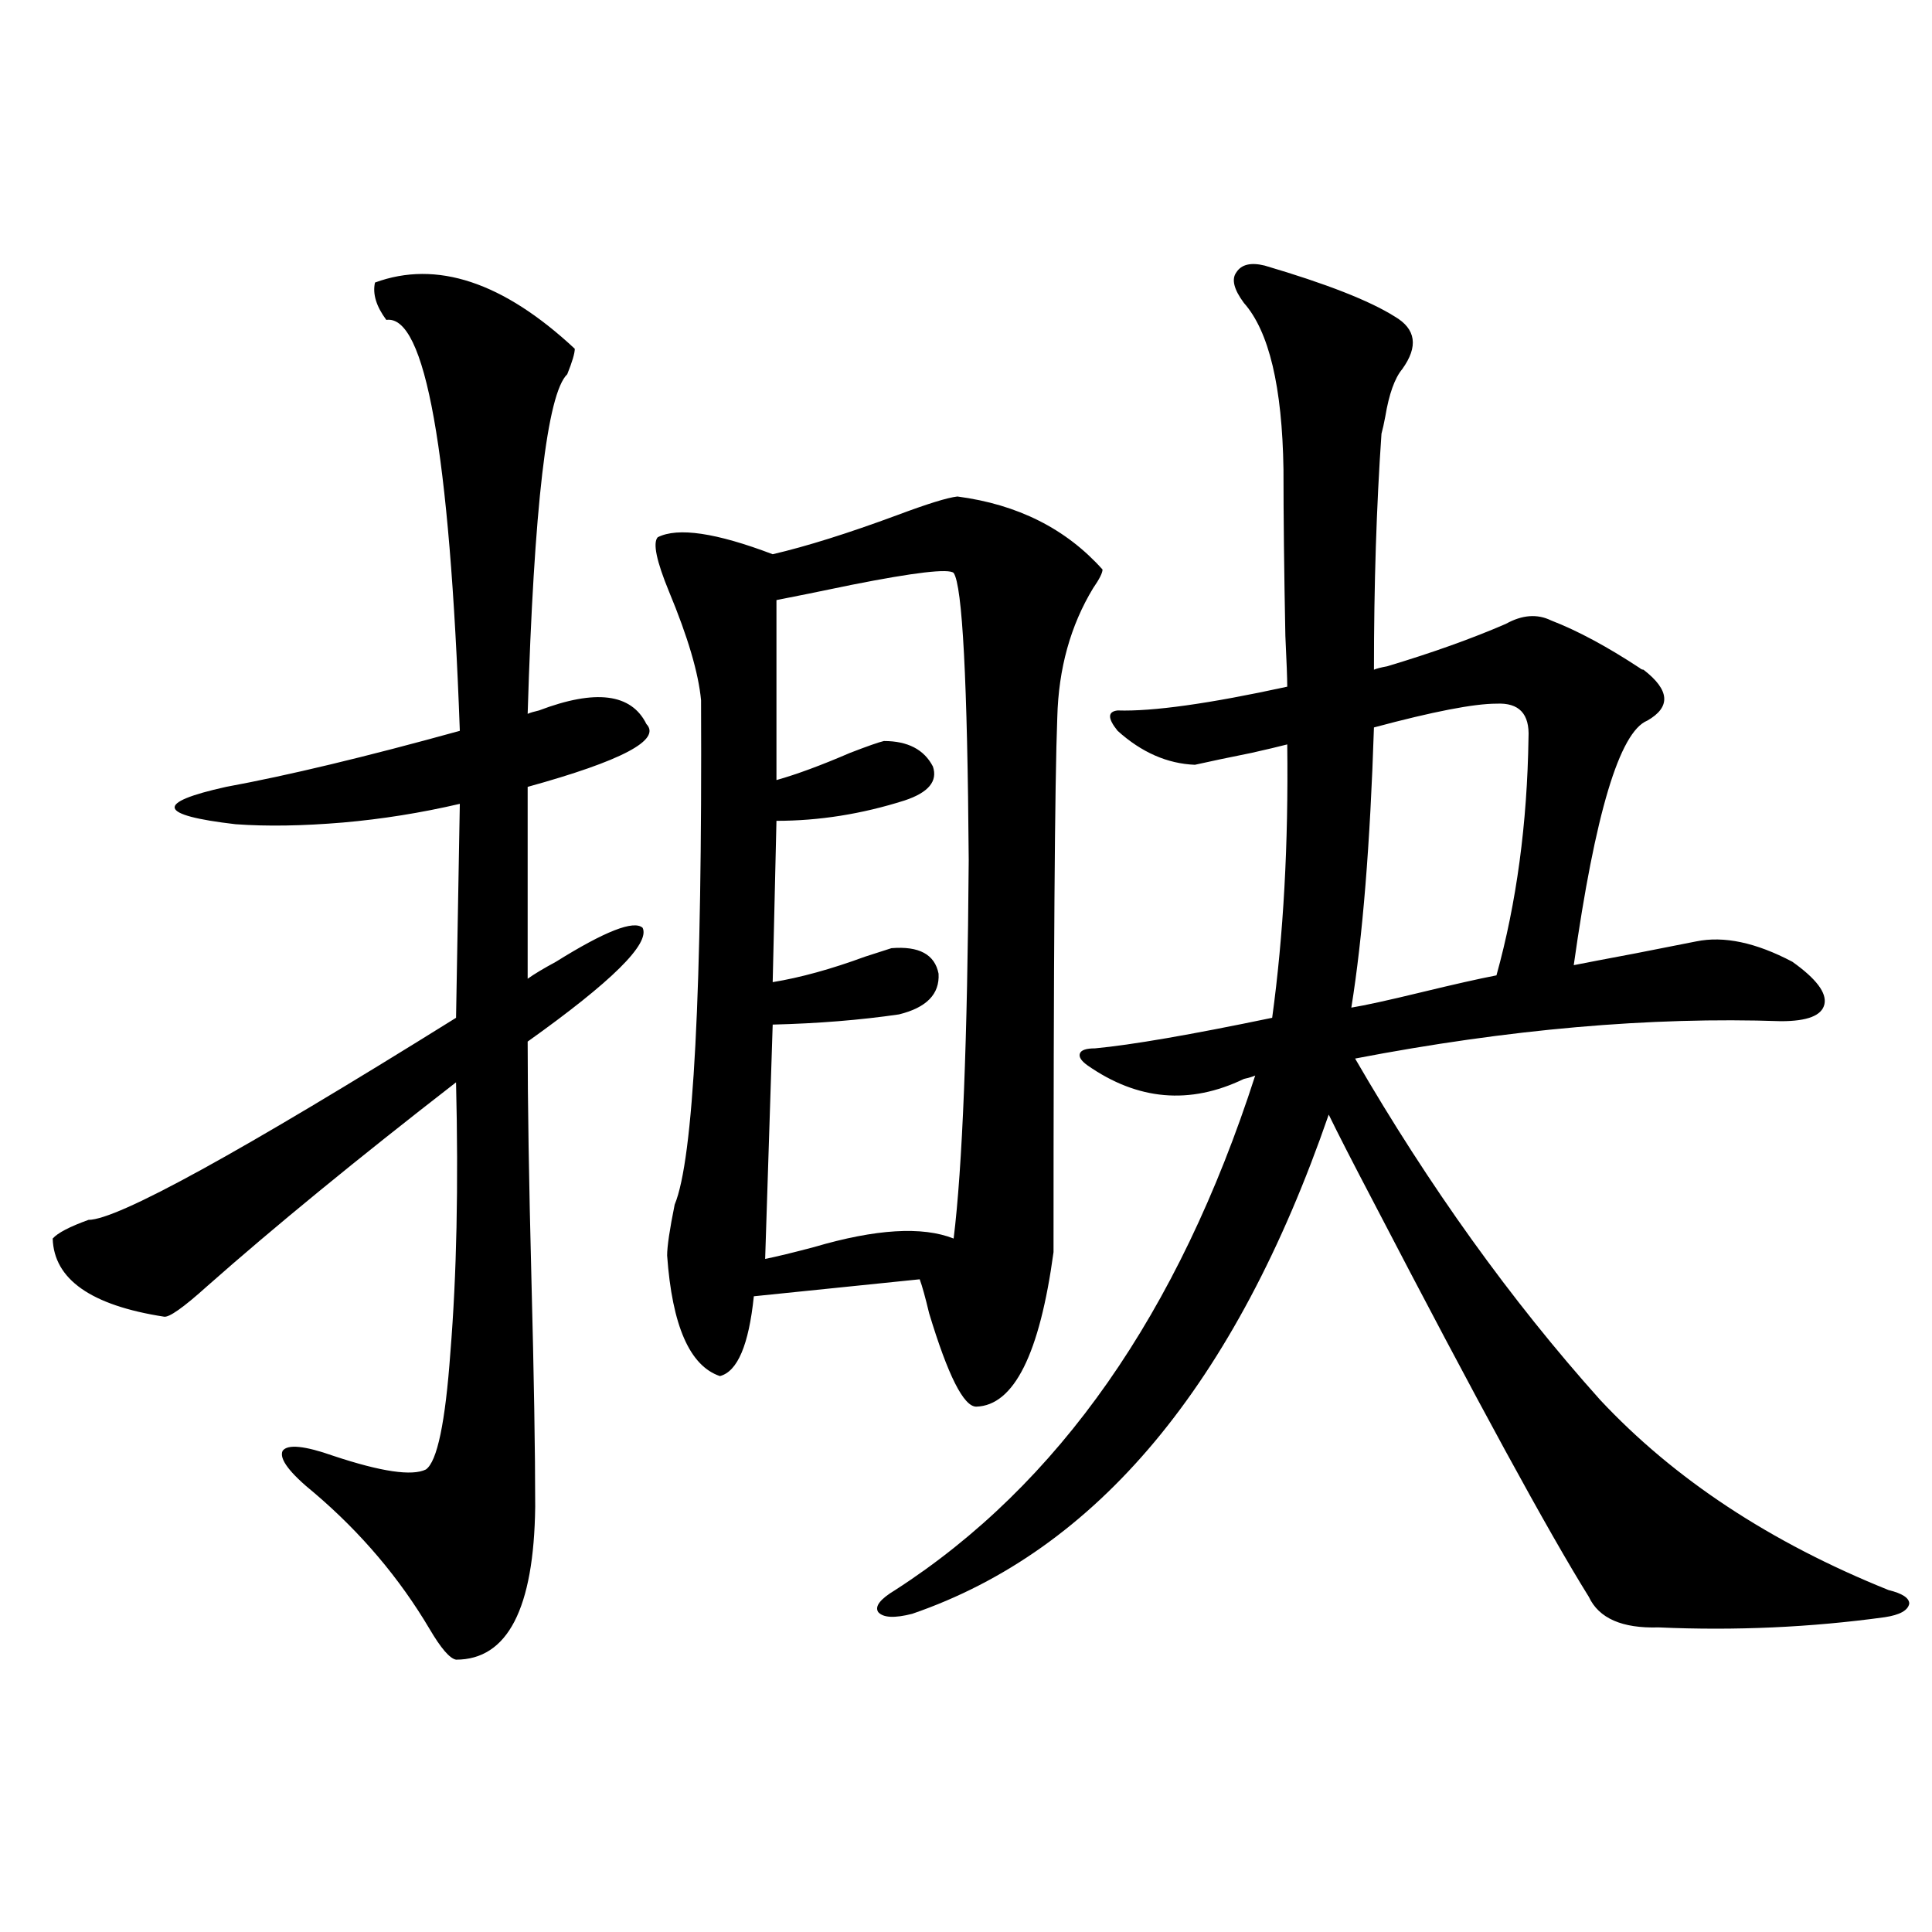 <?xml version="1.0" encoding="utf-8"?>
<!-- Generator: Adobe Illustrator 16.0.0, SVG Export Plug-In . SVG Version: 6.00 Build 0)  -->
<!DOCTYPE svg PUBLIC "-//W3C//DTD SVG 1.1//EN" "http://www.w3.org/Graphics/SVG/1.1/DTD/svg11.dtd">
<svg version="1.1" id="图层_1" xmlns="http://www.w3.org/2000/svg" xmlns:xlink="http://www.w3.org/1999/xlink" x="0px" y="0px"
	 width="1000px" height="1000px" viewBox="0 0 1000 1000" enable-background="new 0 0 1000 1000" xml:space="preserve">
<path d="M194.093,146.246c31.859-11.715,66.34-0.289,103.412,34.277c0,2.348-1.311,6.742-3.902,13.184
	c-10.411,9.97-17.24,68.555-20.487,175.781c1.296-0.577,3.247-1.167,5.854-1.758c29.268-11.124,47.804-8.789,55.608,7.031
	c7.805,8.212-12.683,19.048-61.462,32.52v99.316c3.247-2.335,8.125-5.273,14.634-8.789c25.365-15.82,40.319-21.671,44.877-17.578
	c3.902,8.212-15.944,27.837-59.511,58.887c0,31.063,0.641,72.07,1.951,123.047c1.296,49.81,1.951,89.071,1.951,117.773
	c-0.655,52.734-14.313,79.102-40.975,79.102c-3.262-0.591-7.805-5.864-13.658-15.82c-15.609-26.367-35.456-49.796-59.511-70.313
	c-13.018-10.547-18.536-17.866-16.585-21.973c2.592-3.516,11.372-2.637,26.341,2.637c24.71,8.212,40.64,10.547,47.804,7.031
	c5.854-4.093,10.076-24.308,12.683-60.645c3.247-39.839,4.223-86.421,2.927-139.746c-51.386,39.853-94.312,75.009-128.777,105.469
	c-12.362,11.138-19.847,16.411-22.438,15.82c-37.728-5.851-56.919-19.336-57.56-40.43c2.592-2.925,8.78-6.152,18.536-9.668
	c14.954,0,78.367-34.854,190.239-104.59l1.951-110.742c-20.167,4.696-40.334,7.91-60.486,9.668
	c-20.822,1.758-39.358,2.06-55.608,0.879c-40.334-4.683-41.95-11.124-4.878-19.336c31.859-5.851,72.193-15.519,120.973-29.004
	c-5.213-144.718-17.896-215.621-38.048-212.695C194.733,158.551,192.782,152.109,194.093,146.246z M495.549,256.988
	c31.219,4.105,56.249,16.699,75.12,37.793c0,1.758-1.631,4.985-4.878,9.668c-11.707,19.336-17.896,41.61-18.536,66.797
	c-1.311,33.398-1.951,125.684-1.951,276.855c-7.164,52.734-20.487,79.403-39.999,79.98c-6.509,0-14.634-16.108-24.39-48.34
	c-1.951-8.198-3.582-14.063-4.878-17.578l-85.852,8.789c-2.606,25.2-8.46,38.974-17.561,41.309
	c-15.609-5.273-24.725-26.065-27.316-62.402c0-4.683,1.296-13.472,3.902-26.367c9.756-23.429,14.299-110.44,13.658-261.035
	c-1.311-14.063-6.829-32.808-16.585-56.25c-6.509-15.82-8.46-25.187-5.854-28.125c10.396-5.273,30.243-2.335,59.511,8.789
	c17.561-4.093,39.023-10.835,64.389-20.215C479.939,260.806,490.336,257.578,495.549,256.988z M493.598,296.539
	c-2.606-2.335-20.167-0.288-52.682,6.152c-16.92,3.516-29.923,6.152-39.023,7.91v93.164c10.396-2.925,23.079-7.608,38.048-14.063
	c9.101-3.516,14.954-5.562,17.561-6.152c12.348,0,20.808,4.395,25.365,13.184c2.592,7.622-2.286,13.485-14.634,17.578
	c-22.118,7.031-44.236,10.547-66.34,10.547l-1.951,83.496c14.299-2.335,30.243-6.729,47.804-13.184
	c7.149-2.335,11.707-3.804,13.658-4.395c14.299-1.167,22.438,3.228,24.39,13.184c0.641,10.547-6.188,17.578-20.487,21.094
	c-20.167,2.938-41.95,4.696-65.364,5.273l-3.902,121.289c5.854-1.167,14.299-3.214,25.365-6.152
	c31.859-9.366,55.929-10.835,72.193-4.395c4.543-36.914,7.149-102.241,7.805-195.996
	C500.747,352.501,498.141,302.993,493.598,296.539z M654.569,137.457c31.859,9.379,54.298,18.168,67.315,26.367
	c11.052,6.454,12.348,15.531,3.902,27.246c-3.902,4.696-6.829,12.895-8.78,24.609c-0.655,3.516-1.311,6.454-1.951,8.789
	c-2.606,37.504-3.902,78.223-3.902,122.168c1.296-0.577,3.567-1.167,6.829-1.758c23.414-7.031,43.901-14.351,61.462-21.973
	c8.445-4.683,16.25-5.273,23.414-1.758c13.658,5.273,28.933,13.485,45.853,24.609c0.641,0.591,1.296,0.879,1.951,0.879
	c13.658,10.547,14.299,19.336,1.951,26.367c-14.313,5.864-26.996,48.052-38.048,126.563c5.854-1.167,16.585-3.214,32.194-6.152
	c14.954-2.925,25.365-4.972,31.219-6.152c14.299-2.925,30.884,0.591,49.755,10.547c12.348,8.789,17.881,16.122,16.585,21.973
	c-1.311,5.864-8.78,8.789-22.438,8.789c-67.65-2.335-141.14,4.106-220.482,19.336c38.368,66.22,80.639,125.106,126.826,176.66
	c38.368,41.021,88.123,73.828,149.265,98.438c7.149,1.758,10.731,4.093,10.731,7.031c-0.655,3.516-4.878,5.851-12.683,7.031
	c-38.383,5.273-77.406,7.031-117.07,5.273c-18.871,0.577-30.898-4.696-36.097-15.82c-20.822-33.398-57.895-101.362-111.217-203.906
	c-11.066-21.094-18.871-36.323-23.414-45.703c-48.139,139.458-119.997,225.591-215.604,258.398
	c-9.115,2.335-14.969,2.046-17.561-0.879c-1.951-2.938,0.976-6.743,8.78-11.426c84.541-54.492,146.658-143.262,186.337-266.309
	c-1.311,0.591-3.262,1.181-5.854,1.758c-27.972,13.485-54.968,11.138-80.974-7.031c-3.262-2.335-4.558-4.395-3.902-6.152
	c0.641-1.758,3.247-2.637,7.805-2.637c18.856-1.758,49.42-7.031,91.705-15.82c5.854-42.765,8.445-89.937,7.805-141.504
	c-4.558,1.181-10.731,2.637-18.536,4.395c-11.707,2.349-21.463,4.395-29.268,6.152c-14.313-0.577-27.651-6.44-39.999-17.578
	c-5.213-6.44-5.213-9.956,0-10.547c18.201,0.591,47.469-3.516,87.803-12.305c0-4.093-0.335-12.882-0.976-26.367
	c-0.655-33.398-0.976-62.101-0.976-86.133c-0.655-42.765-7.484-71.48-20.487-86.133c-5.213-7.031-6.509-12.305-3.902-15.82
	C642.527,136.88,647.405,135.699,654.569,137.457z M774.566,364.215c-11.707,0-32.85,4.106-63.413,12.305
	c-1.951,60.356-5.854,108.696-11.707,145.02c7.149-1.167,19.177-3.804,36.097-7.91c16.905-4.093,29.908-7.031,39.023-8.789
	c10.396-37.491,15.93-78.511,16.585-123.047C791.792,369.488,786.273,363.638,774.566,364.215z"/>
</svg>
